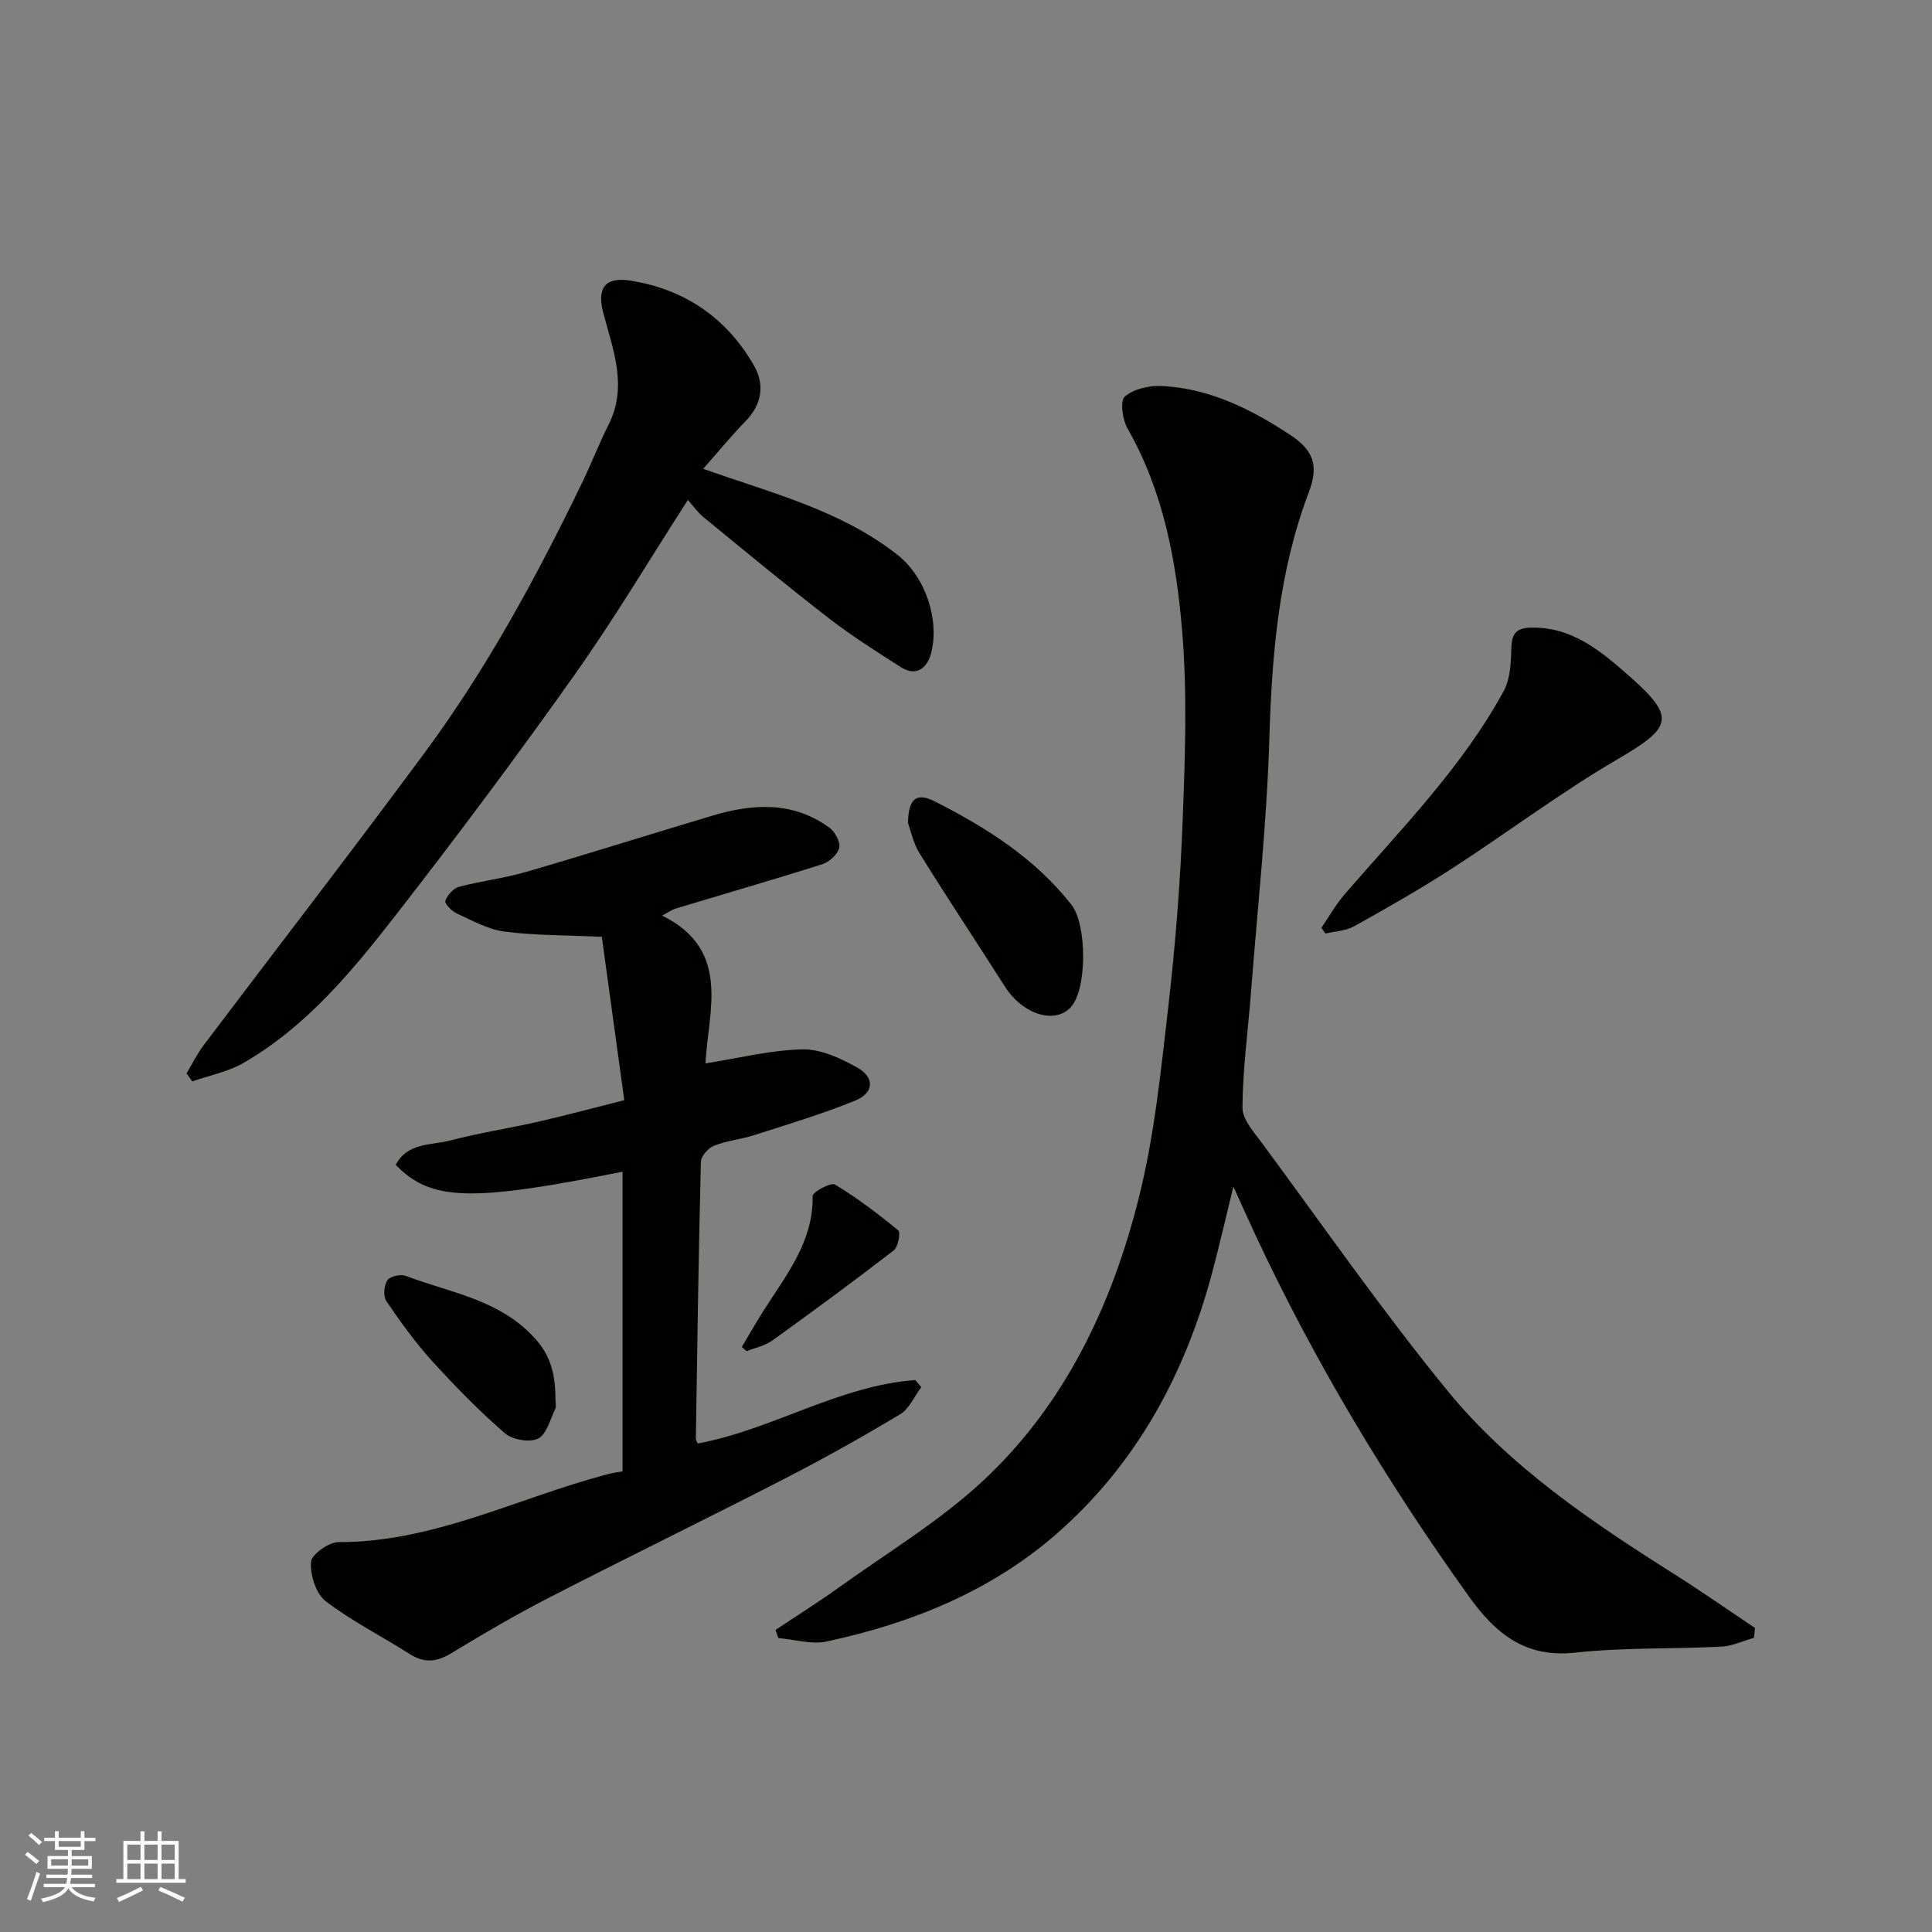 <svg enable-background="new 0 0 400 400" viewBox="0 0 400 400" xmlns="http://www.w3.org/2000/svg"><rect x="0" y="0" width="400" height="400" fill="#808080" stroke="none"/><g fill="#010100"><path d="m363.12 339.1c-2.24.63-4.46 1.7-6.72 1.82-10.09.51-20.26.15-30.28 1.24-10.46 1.14-16.57-4.04-22.09-11.76-16.95-23.7-31.91-48.55-44.23-74.98-1.37-2.93-2.68-5.89-4.44-9.75-1.6 6.51-2.88 12.11-4.35 17.65-5.6 21.06-15.64 39.66-32.12 54.12-13.63 11.96-30.13 18.63-47.72 22.41-3.14.68-6.66-.42-10.01-.7-.2-.56-.4-1.13-.6-1.69 4.36-2.91 8.81-5.69 13.06-8.75 10.08-7.24 20.89-13.73 29.91-22.13 16.95-15.8 26.65-36.32 32.22-58.46 3.25-12.92 4.6-26.37 6.13-39.66 1.49-12.91 2.5-25.9 2.99-38.89.5-13.01.96-26.13-.13-39.08-1.22-14.43-3.88-28.78-11.28-41.74-1.06-1.85-1.6-5.76-.59-6.64 1.85-1.6 5.08-2.32 7.68-2.19 9.88.49 18.47 4.78 26.57 10.12 4.77 3.14 5.97 6.28 3.88 11.8-6.28 16.52-7.67 33.69-8.2 51.19-.53 17.59-2.46 35.14-3.82 52.71-.61 7.86-1.7 15.7-1.74 23.56-.01 2.51 2.45 5.2 4.16 7.52 12.62 17.09 24.78 34.57 38.2 51.01 12.95 15.86 29.92 27.26 47.14 38.14 5.62 3.56 11.08 7.38 16.61 11.08-.05.69-.14 1.37-.23 2.05z"/><path d="m128.89 304.62c0-21.03 0-41.52 0-62.03-31.5 6.31-39.66 6.09-46.96-1.42 2.44-4.68 7.41-4.02 11.4-5.07 5.97-1.57 12.11-2.49 18.13-3.87 5.84-1.34 11.62-2.9 17.79-4.45-1.63-11.87-3.2-23.27-4.65-33.82-7.61-.36-13.99-.27-20.24-1.1-3.4-.45-6.66-2.31-9.87-3.78-1.01-.46-2.48-2.05-2.29-2.58.44-1.18 1.65-2.58 2.81-2.89 4.55-1.21 9.29-1.75 13.8-3.06 12.94-3.76 25.8-7.83 38.72-11.69 8.39-2.51 16.69-2.98 24.21 2.52 1.15.84 2.3 2.99 2.01 4.18-.34 1.36-2.09 2.92-3.55 3.38-10.07 3.2-20.22 6.12-30.34 9.18-.77.23-1.45.75-2.78 1.44 14.47 7.13 9.5 19.91 8.98 30.6 7-1.1 13.52-2.76 20.08-2.9 3.77-.08 7.86 1.83 11.3 3.74 3.71 2.06 3.54 5.27-.38 6.87-6.76 2.75-13.79 4.86-20.75 7.1-2.78.9-5.78 1.18-8.48 2.24-1.19.47-2.69 2.15-2.72 3.31-.48 19.1-.75 38.2-1.04 57.3 0 .31.22.62.38 1.04 15.43-2.85 29.16-11.96 45.06-13.14.41.5.82.99 1.23 1.49-1.44 1.9-2.48 4.46-4.38 5.6-7.83 4.7-15.8 9.17-23.92 13.34-16.14 8.3-32.46 16.24-48.6 24.54-6.96 3.58-13.73 7.53-20.42 11.6-3.04 1.85-5.6 2.07-8.63.14-5.77-3.69-11.96-6.78-17.36-10.92-2.02-1.55-3.22-5.41-3.05-8.11.1-1.55 3.69-4.13 5.7-4.12 19.66.04 36.94-9.07 55.3-13.95 1.08-.32 2.2-.47 3.51-.71z"/><path d="m145.59 97.06c14.3 5.08 28.4 8.55 40.16 17.76 6.01 4.71 8.75 13.65 7.05 20.34-.71 2.8-2.85 5.15-6.26 2.98-5.05-3.22-10.14-6.43-14.86-10.08-8.81-6.81-17.4-13.92-26.02-20.98-1.25-1.02-2.2-2.41-3.24-3.58-7.72 11.99-15.13 24.45-23.48 36.24-11.89 16.79-24.22 33.29-36.85 49.53-9.09 11.69-18.57 23.23-31.69 30.8-3.2 1.85-7.04 2.58-10.59 3.82-.39-.55-.79-1.11-1.18-1.66 1.17-1.96 2.18-4.04 3.55-5.85 15.26-20.22 30.76-40.25 45.81-60.63 12.84-17.38 23.11-36.34 32.51-55.77 1.92-3.96 3.5-8.09 5.48-12.01 4.06-8.01.9-15.59-1.1-23.28-1.31-5.04.4-7.39 5.5-6.61 11.28 1.74 20.02 7.68 25.71 17.58 2.28 3.96 1.68 8.03-1.73 11.54-2.96 3.05-5.67 6.35-8.77 9.86z"/><path d="m273.57 192.11c1.6-2.32 2.99-4.83 4.82-6.95 11.68-13.52 24.34-26.29 32.97-42.15 1.37-2.52 1.45-5.91 1.55-8.91.1-2.96 1.05-4.1 4.1-4.16 8.5-.17 14.47 4.9 20.2 9.93 9.88 8.68 9 10.72-2.33 17.33-11.81 6.9-22.8 15.2-34.3 22.64-6.57 4.25-13.39 8.13-20.23 11.94-1.72.96-3.93 1.02-5.92 1.5-.29-.39-.57-.78-.86-1.17z"/><path d="m187.99 170.39c.08-5.16 1.81-6.37 5.6-4.44 10.67 5.42 20.68 11.75 28.22 21.34 3.28 4.17 3.27 17.49-.08 21.2-3.32 3.68-10.01 1.53-13.69-4.25-5.84-9.19-11.88-18.26-17.62-27.51-1.34-2.13-1.86-4.78-2.43-6.34z"/><path d="m115 289.72c0 .67.22 1.44-.04 1.98-1.06 2.18-1.79 5.28-3.57 6.15-1.75.86-5.32.23-6.88-1.13-5.32-4.62-10.29-9.69-15.03-14.91-3.49-3.85-6.57-8.12-9.49-12.43-.68-1-.49-3.24.21-4.31.54-.83 2.75-1.32 3.82-.91 8.59 3.28 17.99 4.65 25.15 11.33 3.91 3.66 5.83 7.21 5.83 14.23z"/><path d="m153.58 278.88c1.46-2.44 2.86-4.91 4.38-7.32 4.68-7.43 10.45-14.33 10.29-23.94-.01-.83 3.78-2.88 4.61-2.38 4.62 2.78 8.95 6.07 13.12 9.51.52.43-.03 3.42-.93 4.12-8.27 6.39-16.7 12.59-25.18 18.69-1.5 1.08-3.5 1.47-5.27 2.18-.34-.29-.68-.57-1.02-.86z"/></g><path d="m5.17 384 .55-.58c.85.61 1.65 1.24 2.4 1.87l-.59.64c-.83-.73-1.62-1.37-2.36-1.93m1.22 9.53-.82-.34c.71-1.76 1.37-3.64 1.98-5.63.24.13.5.25.76.36-.6 1.67-1.24 3.54-1.92 5.61m-.5-13.5.57-.54c.56.44 1.31 1.06 2.26 1.87l-.64.64c-.68-.66-1.41-1.32-2.19-1.97m3.25.46h2.24v-1.36h.77v1.36h4.57v-1.36h.76v1.36h2.28v.69h-2.28v1.84h-2.64v1.26h4.18v2.64h-4.21c0 .45-.02.86-.05 1.21h4.32v.69h-4.38c-.04.34-.1.75-.19 1.22h5.15v.69h-4.82c.87 1.19 2.51 1.92 4.93 2.19-.17.31-.3.57-.37.76-2.77-.49-4.52-1.41-5.26-2.76-.56 1.26-2.3 2.23-5.24 2.9-.12-.24-.26-.48-.43-.72 2.73-.55 4.38-1.34 4.96-2.38h-4.38v-.69h4.65c.1-.38.17-.79.21-1.22h-4.32v-.69h4.4c.03-.34.05-.75.05-1.21h-4.2v-2.64h4.23v-1.26h-2.69v-1.84h-2.24zm1.46 4.46v1.29h3.45c.01-.4.02-.57.01-.53v-.32-.45h-3.46zm1.55-2.59h4.57v-1.19h-4.57zm6.11 2.59h-3.42v.77c-.01.19-.01.37-.02.53h3.44z" fill="#fbfafc"/><path d="m32.63 379.16h.82v1.98h3.54v7.89h1.45v.78h-14.36v-.78h1.46v-7.89h3.54v-1.98h.82v1.98h2.73zm-3.49 11.48.5.73c-1.61.82-3.28 1.63-5 2.41-.13-.27-.28-.55-.44-.82 1.75-.72 3.4-1.49 4.94-2.32m-2.78-5.55h2.73v-3.18h-2.73zm0 3.95h2.73v-3.2h-2.73zm3.54-3.95h2.73v-3.18h-2.73zm0 3.95h2.73v-3.2h-2.73zm7.89 4.68c-1.84-.92-3.51-1.7-5.02-2.32l.45-.73c1.89.8 3.57 1.55 5.04 2.23zm-1.62-11.81h-2.73v3.18h2.73zm-2.73 7.13h2.73v-3.2h-2.73z" fill="#fbfafc"/></svg>